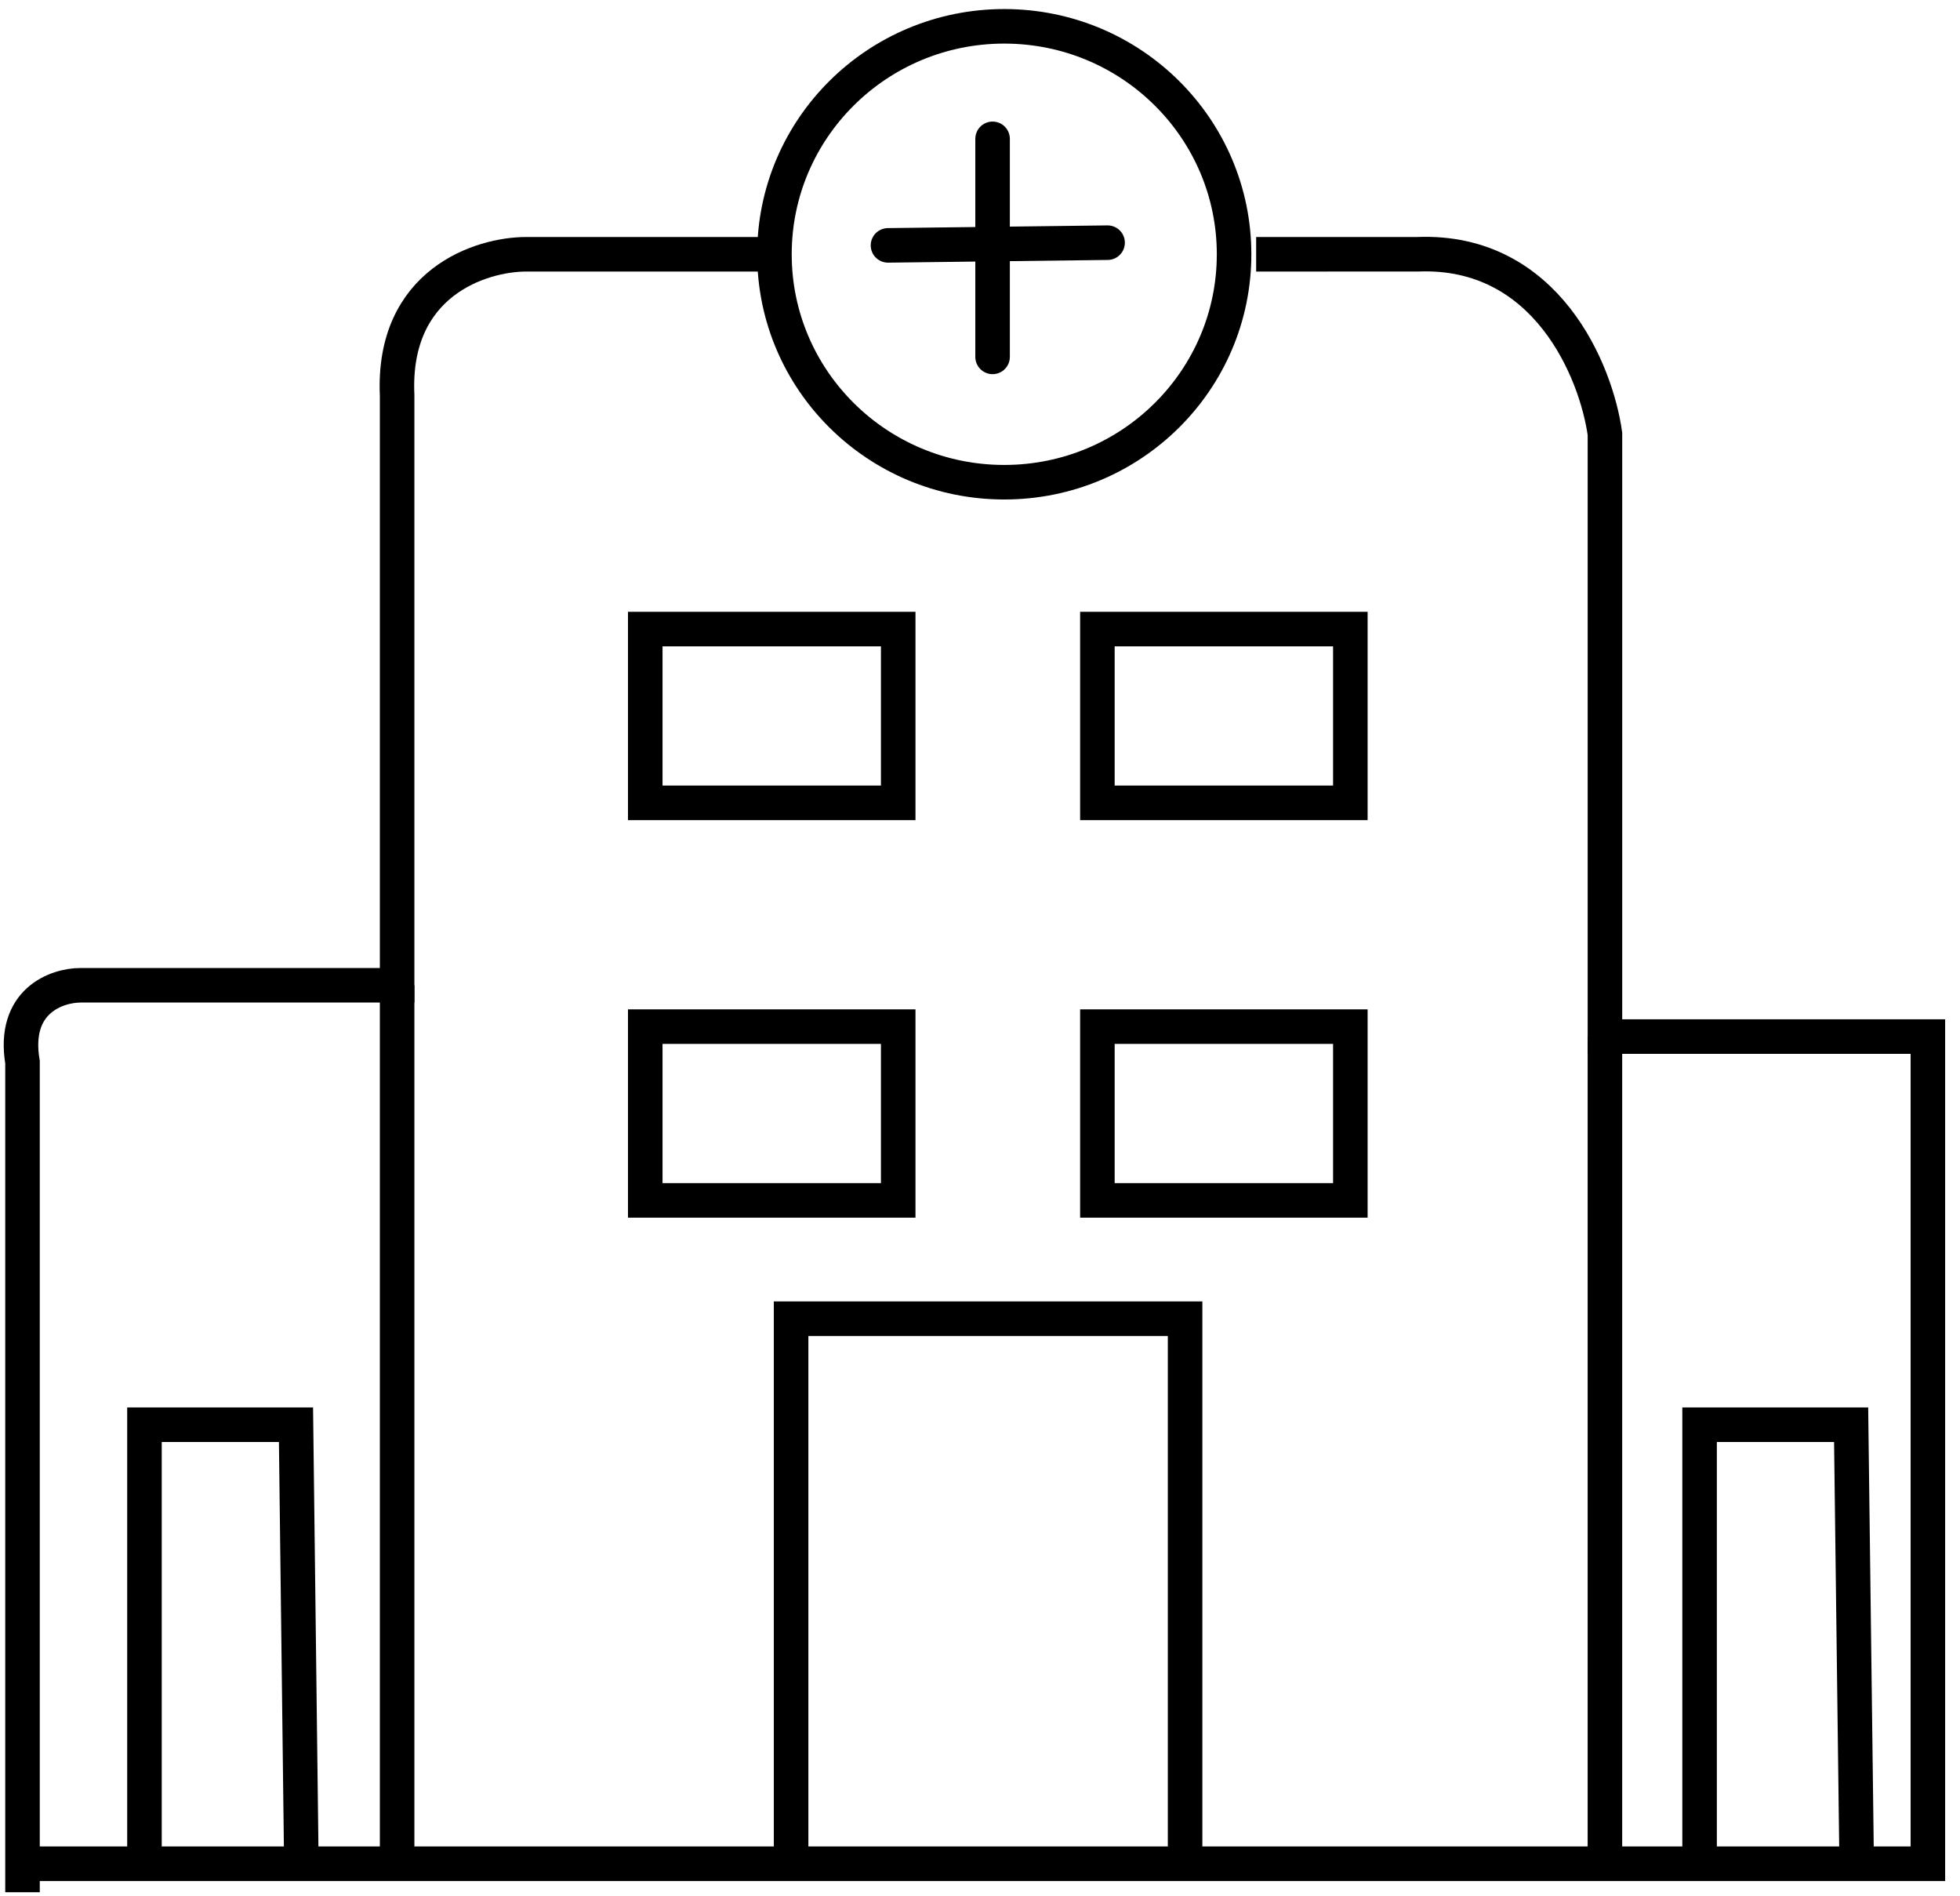 <svg width="122" height="118" viewBox="0 0 122 118" fill="none" xmlns="http://www.w3.org/2000/svg">
<path d="M1 115.99H120V68.901V64.511H99.899V26.998C99.362 23.141 96.28 15.505 88.239 15.824L78.189 15.825" stroke="black" style="stroke:black;stroke-opacity:1;" stroke-width="2.15"/>
<path d="M99.898 64.511V116.39" stroke="black" style="stroke:black;stroke-opacity:1;" stroke-width="2.15"/>
<path d="M49.242 115.991V82.07H73.766V115.991" stroke="black" style="stroke:black;stroke-opacity:1;" stroke-width="2.15"/>
<path d="M8.992 116.198V88.668H18.424L18.761 116.198" stroke="black" style="stroke:black;stroke-opacity:1;" stroke-width="2.15"/>
<path d="M105.791 115.31V88.668H115.223L115.56 115.31" stroke="black" style="stroke:black;stroke-opacity:1;" stroke-width="2.15"/>
<path d="M47.233 15.825H32.76C29.945 15.825 24.398 17.581 24.719 24.604V61.319H5.02C3.546 61.319 0.758 62.276 1.401 66.107V117.765" stroke="black" style="stroke:black;stroke-opacity:1;" stroke-width="2.15"/>
<path d="M24.719 61.318V115.991" stroke="black" style="stroke:black;stroke-opacity:1;" stroke-width="2.15"/>
<path d="M55.909 39.151H40.164V49.965H55.909V39.151Z" stroke="black" style="stroke:black;stroke-opacity:1;" stroke-width="2.15"/>
<path d="M55.909 63.893H40.164V74.707H55.909V63.893Z" stroke="black" style="stroke:black;stroke-opacity:1;" stroke-width="2.15"/>
<path d="M84.052 39.151H68.307V49.965H84.052V39.151Z" stroke="black" style="stroke:black;stroke-opacity:1;" stroke-width="2.15"/>
<path d="M84.052 63.893H68.307V74.707H84.052V63.893Z" stroke="black" style="stroke:black;stroke-opacity:1;" stroke-width="2.15"/>
<path d="M76.815 15.825C76.815 23.647 70.423 30.011 62.51 30.011C54.597 30.011 48.205 23.647 48.205 15.825C48.205 8.002 54.597 1.638 62.51 1.638C70.423 1.638 76.815 8.002 76.815 15.825Z" stroke="black" style="stroke:black;stroke-opacity:1;" stroke-width="2.15"/>
<path d="M61.783 8.641V22.211" stroke="black" style="stroke:black;stroke-opacity:1;" stroke-width="2.15" stroke-linecap="round"/>
<path d="M68.942 15.103L55.273 15.271" stroke="black" style="stroke:black;stroke-opacity:1;" stroke-width="2.15" stroke-linecap="round"/>
</svg>
